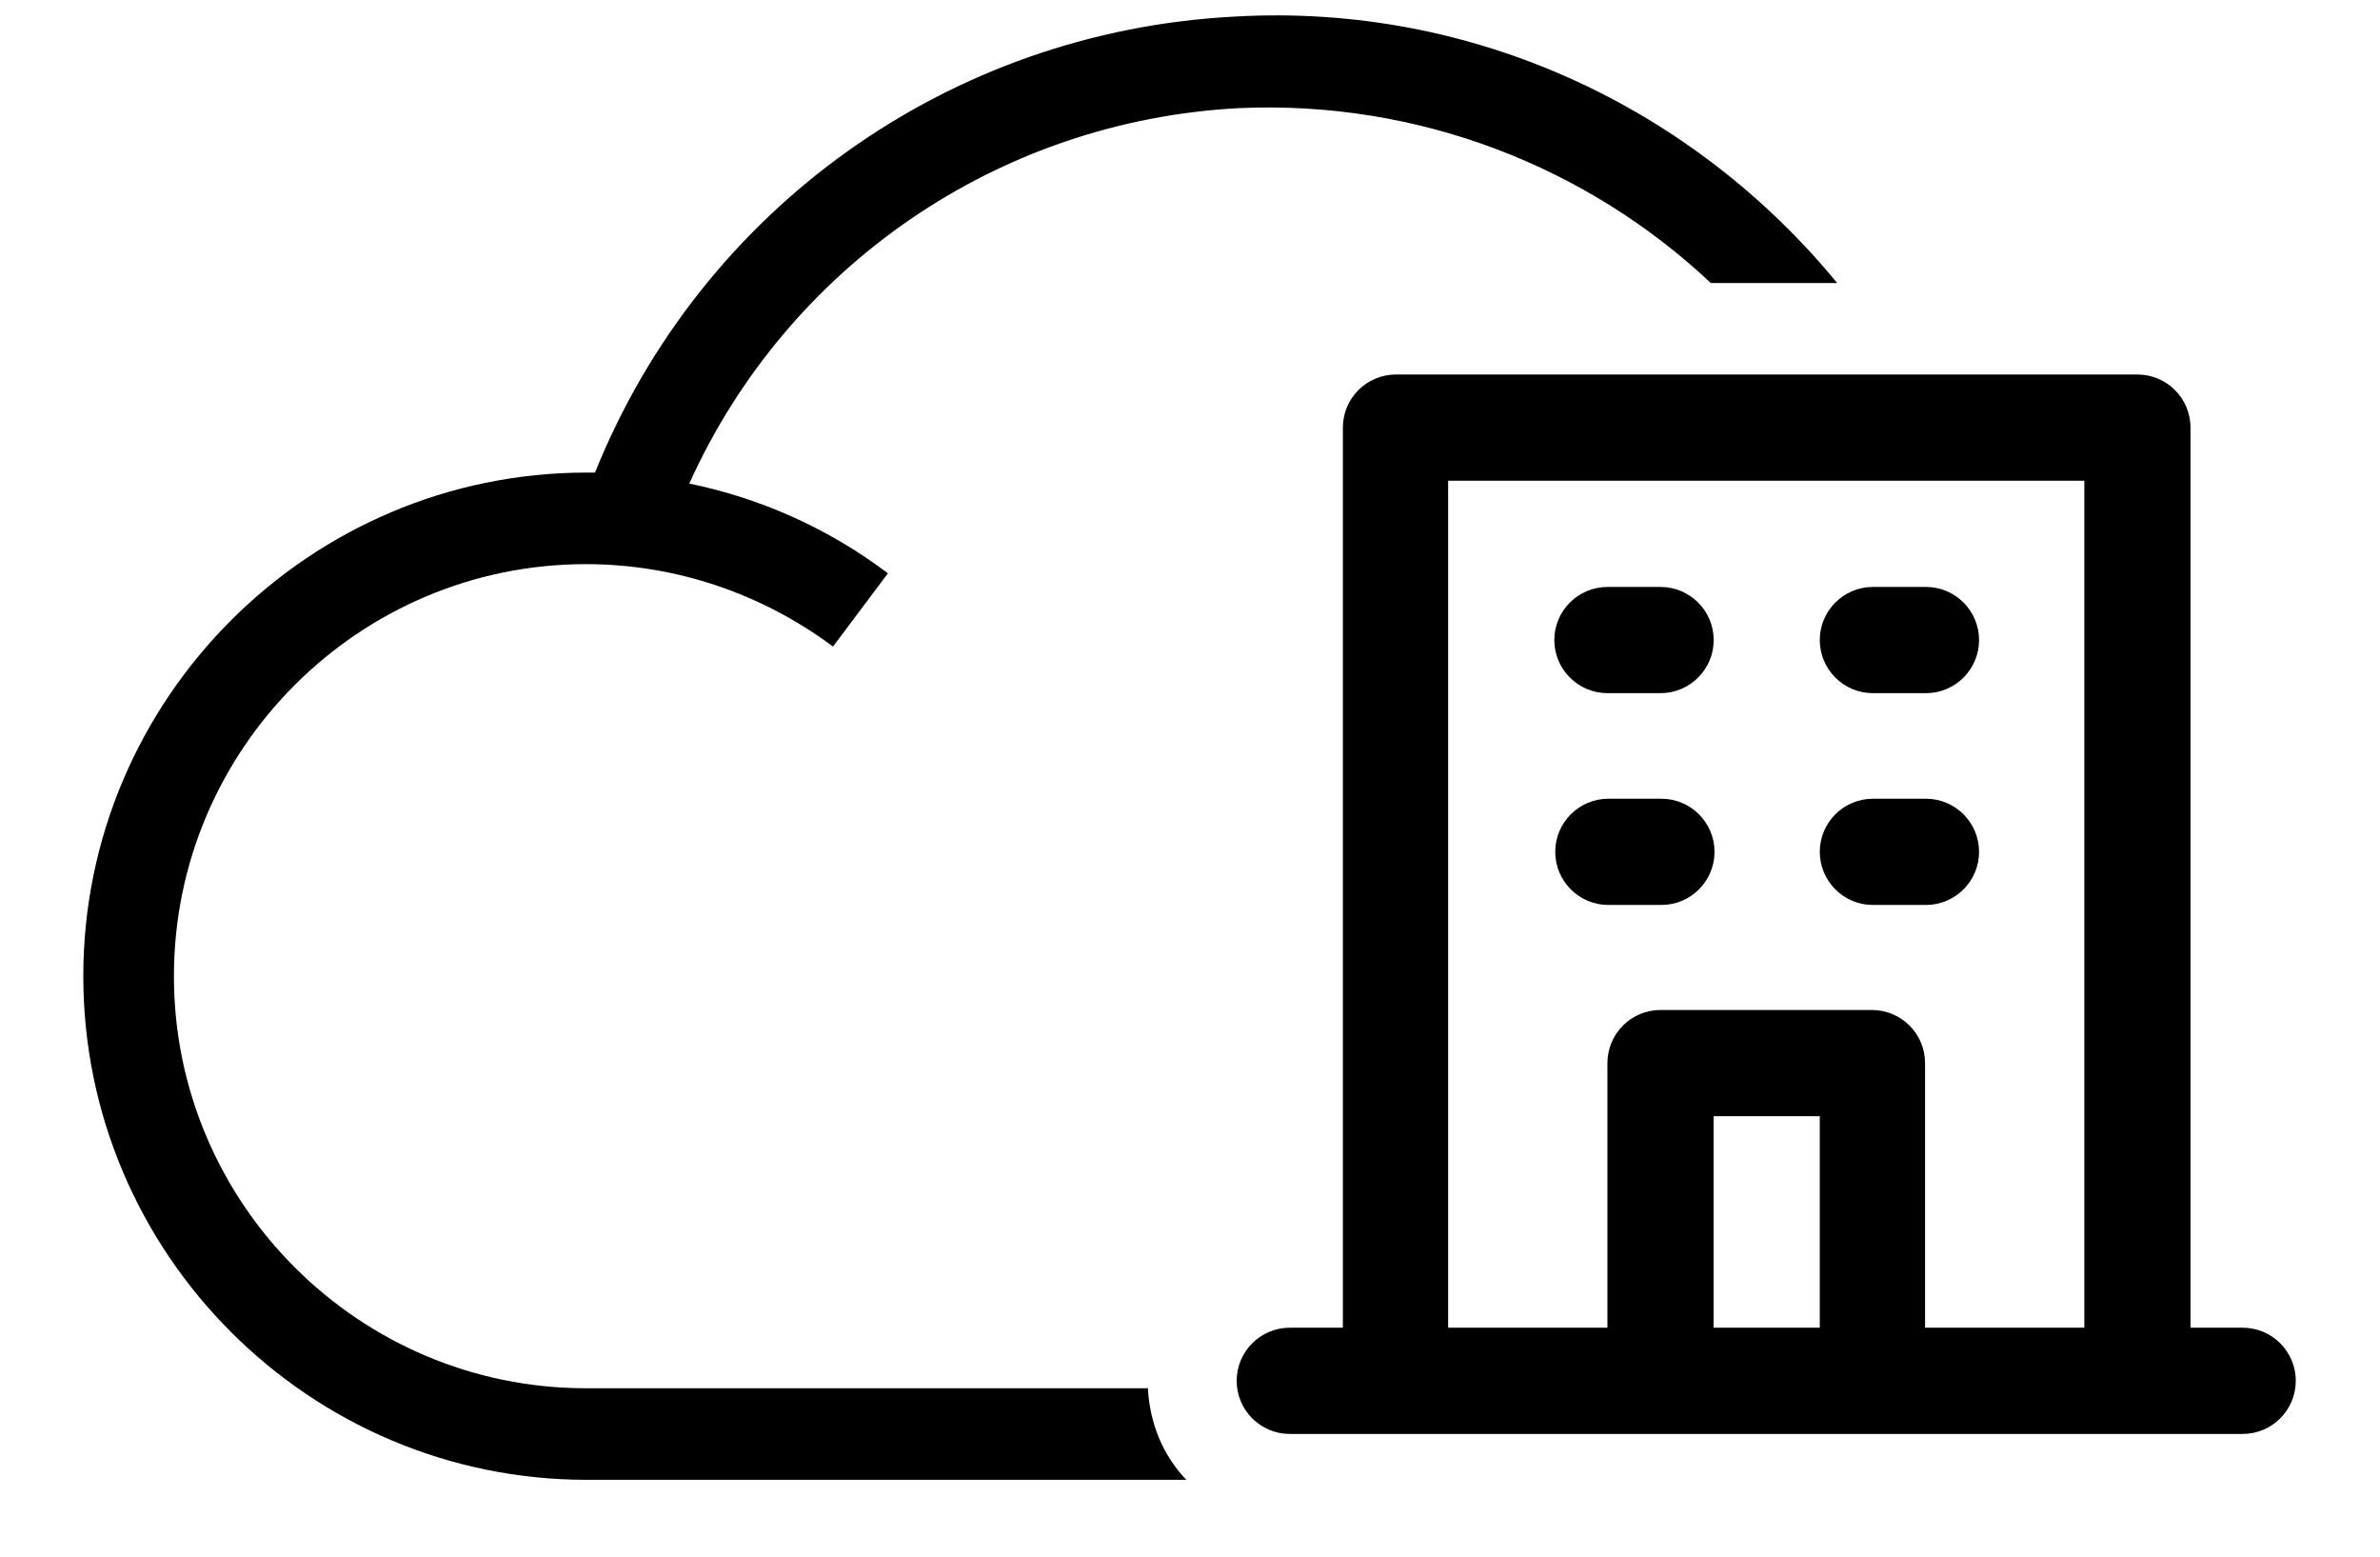 <svg width="26" height="17" viewBox="0 0 26 17" fill="none" xmlns="http://www.w3.org/2000/svg">
<path d="M6.4 15.161C3.92 15.161 1.9 13.141 1.9 10.661C1.9 8.181 3.92 6.161 6.4 6.161C7.38 6.161 8.32 6.481 9.1 7.061L9.7 6.261C9.05 5.771 8.31 5.441 7.53 5.281C8.6 2.911 10.9 1.321 13.53 1.181C15.51 1.091 17.35 1.831 18.69 3.091H20.07C18.51 1.191 16.11 0.031 13.49 0.181C10.37 0.341 7.66 2.281 6.5 5.161C6.47 5.161 6.44 5.161 6.41 5.161C3.38 5.161 0.91 7.631 0.91 10.661C0.91 13.691 3.38 16.161 6.41 16.161H12.96C12.71 15.901 12.56 15.551 12.54 15.161H6.42H6.4Z" fill="#202238" style="fill:#202238;fill:color(display-p3 0.126 0.133 0.22);fill-opacity:1;"/>
<path d="M17.57 9.883H18.15C18.47 9.883 18.73 9.623 18.73 9.303C18.73 8.983 18.47 8.723 18.15 8.723H17.57C17.25 8.723 16.99 8.983 16.99 9.303C16.99 9.623 17.25 9.883 17.57 9.883Z" fill="#202238" style="fill:#202238;fill:color(display-p3 0.126 0.133 0.22);fill-opacity:1;"/>
<path d="M18.14 6.41H17.561C17.241 6.41 16.98 6.67 16.98 6.99C16.98 7.31 17.241 7.57 17.561 7.57H18.14C18.46 7.57 18.721 7.31 18.721 6.99C18.721 6.67 18.46 6.41 18.14 6.41Z" fill="#202238" style="fill:#202238;fill:color(display-p3 0.126 0.133 0.22);fill-opacity:1;"/>
<path d="M20.46 9.883H21.04C21.36 9.883 21.62 9.623 21.62 9.303C21.62 8.983 21.36 8.723 21.04 8.723H20.46C20.14 8.723 19.88 8.983 19.88 9.303C19.88 9.623 20.14 9.883 20.46 9.883Z" fill="#202238" style="fill:#202238;fill:color(display-p3 0.126 0.133 0.22);fill-opacity:1;"/>
<path d="M24.51 14.5H23.93V4.67C23.93 4.35 23.67 4.09 23.35 4.09H15.25C14.93 4.09 14.67 4.35 14.67 4.67V14.5H14.09C13.77 14.5 13.51 14.76 13.51 15.08C13.51 15.4 13.77 15.66 14.09 15.66H24.5C24.82 15.66 25.08 15.4 25.08 15.08C25.08 14.76 24.82 14.5 24.5 14.5H24.51ZM15.83 5.25H22.77V14.5H21.03V11.61C21.03 11.29 20.77 11.03 20.45 11.03H18.14C17.82 11.03 17.56 11.29 17.56 11.61V14.5H15.82V5.25H15.83ZM19.88 12.19V14.5H18.72V12.19H19.88Z" fill="#202238" style="fill:#202238;fill:color(display-p3 0.126 0.133 0.22);fill-opacity:1;"/>
<path d="M21.04 6.41H20.46C20.14 6.41 19.88 6.67 19.88 6.99C19.88 7.31 20.14 7.57 20.46 7.57H21.04C21.36 7.57 21.62 7.31 21.62 6.99C21.62 6.67 21.36 6.41 21.04 6.41Z" fill="#202238" style="fill:#202238;fill:color(display-p3 0.126 0.133 0.22);fill-opacity:1;"/>
</svg>
